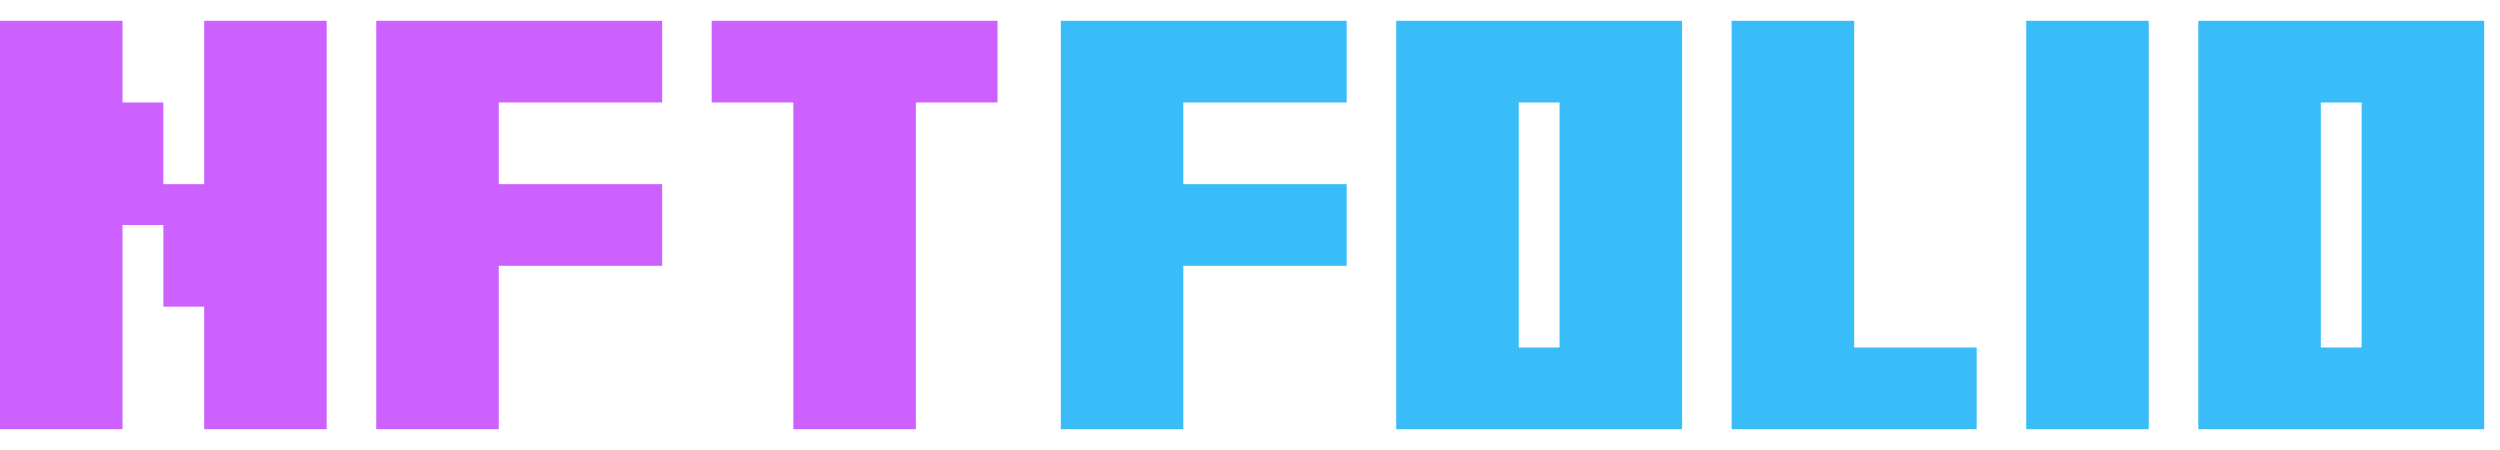 <svg width="100" height="18" viewBox="0 0 100 18" fill="none" xmlns="http://www.w3.org/2000/svg">
<path d="M4.901 0.832V4.099H6.534V7.366H8.168V0.832H13.068V17.168H8.168V12.267H6.534V9H4.901V17.168H0V0.832H4.901Z" fill="#CC61FF"/>
<path d="M19.951 7.366H26.485V10.633H19.951V17.168H15.05V0.832H26.485V4.099H19.951V7.366Z" fill="#CC61FF"/>
<path d="M39.901 0.832V4.099H36.635V17.168H31.734V4.099H28.467V0.832H39.901Z" fill="#CC61FF"/>
<path d="M47.333 7.366H53.867V10.633H47.333V17.168H42.433V0.832H53.867V4.099H47.333V7.366Z" fill="#38BDF8"/>
<path d="M60.75 4.099V13.9H62.383V4.099H60.75ZM67.284 0.832V17.168H55.849V0.832H67.284Z" fill="#38BDF8"/>
<path d="M74.167 0.832V13.9H79.067V17.168H69.266V0.832H74.167Z" fill="#38BDF8"/>
<path d="M85.95 0.832V17.168H81.049V0.832H85.95Z" fill="#38BDF8"/>
<path d="M92.832 4.099V13.9H94.466V4.099H92.832ZM99.367 0.832V17.168H87.932V0.832H99.367Z" fill="#38BDF8"/>
</svg>
